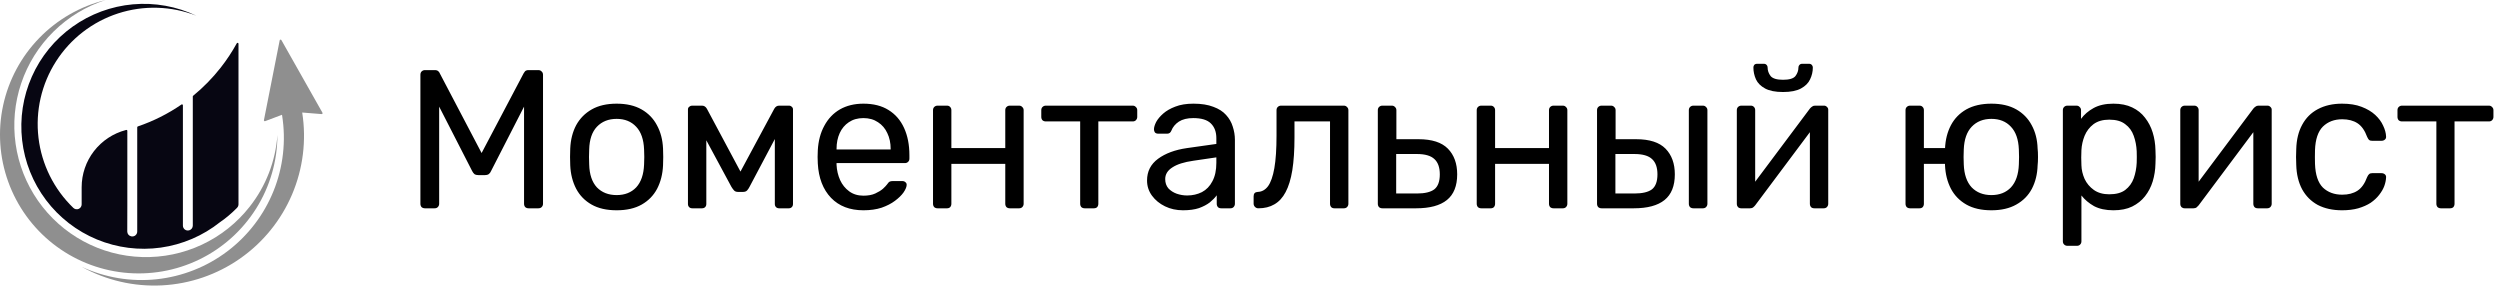 <svg width="248" height="29" viewBox="0 0 248 29" fill="none" xmlns="http://www.w3.org/2000/svg">
<g clip-path="url(#clip0_99_6101)">
<path d="M27.745 4.001L26.182 11.916C26.179 11.932 26.18 11.948 26.186 11.963C26.191 11.979 26.2 11.992 26.212 12.002C26.225 12.013 26.24 12.02 26.256 12.023C26.272 12.025 26.288 12.024 26.303 12.018L27.974 11.388C27.978 11.411 27.982 11.435 27.986 11.458C28.387 13.986 28.093 16.575 27.135 18.949C26.177 21.323 24.592 23.391 22.549 24.933C20.506 26.475 18.081 27.432 15.536 27.702C12.991 27.971 10.42 27.544 8.099 26.464C10.532 27.814 13.296 28.453 16.075 28.308C18.854 28.163 21.537 27.241 23.817 25.646C26.098 24.051 27.885 21.848 28.974 19.287C30.063 16.726 30.411 13.911 29.978 11.162L31.902 11.318C31.919 11.319 31.935 11.316 31.95 11.309C31.964 11.302 31.977 11.29 31.985 11.277C31.994 11.263 31.999 11.247 32 11.23C32 11.214 31.996 11.198 31.988 11.184L27.912 3.973C27.903 3.957 27.889 3.944 27.872 3.936C27.856 3.929 27.837 3.926 27.819 3.929C27.801 3.932 27.784 3.94 27.771 3.953C27.758 3.966 27.748 3.983 27.745 4.001Z" fill="#8F8F8F"/>
<path d="M24.76 20.514C23.498 22.12 21.877 23.407 20.027 24.273C18.177 25.139 16.15 25.559 14.108 25.499C12.067 25.44 10.067 24.903 8.271 23.931C6.474 22.96 4.931 21.58 3.763 19.904C2.596 18.228 1.838 16.302 1.55 14.28C1.262 12.258 1.452 10.196 2.105 8.261C2.758 6.325 3.855 4.57 5.309 3.135C6.763 1.701 8.532 0.627 10.476 0C7.971 0.616 5.69 1.923 3.892 3.773C2.095 5.622 0.853 7.94 0.309 10.462C-0.235 12.983 -0.059 15.607 0.817 18.033C1.692 20.459 3.232 22.591 5.26 24.184C7.289 25.777 9.724 26.769 12.289 27.044C14.853 27.32 17.444 26.87 19.765 25.744C22.086 24.619 24.043 22.864 25.415 20.679C26.786 18.495 27.516 15.969 27.521 13.389C27.337 15.987 26.375 18.47 24.76 20.514Z" fill="#8F8F8F"/>
<path d="M21.888 6.717C21.083 7.742 20.168 8.676 19.159 9.501C19.148 9.509 19.14 9.52 19.134 9.531C19.129 9.543 19.126 9.557 19.126 9.57V22.378C19.126 22.48 19.093 22.581 19.032 22.664C18.971 22.747 18.886 22.809 18.788 22.84L18.777 22.844C18.704 22.867 18.627 22.873 18.552 22.861C18.477 22.849 18.405 22.819 18.343 22.774C18.282 22.729 18.232 22.67 18.197 22.602C18.162 22.534 18.144 22.458 18.144 22.382V10.441C18.144 10.425 18.14 10.409 18.131 10.395C18.123 10.381 18.111 10.369 18.096 10.362C18.082 10.354 18.065 10.351 18.049 10.352C18.033 10.353 18.017 10.358 18.003 10.368C16.667 11.288 15.21 12.019 13.674 12.541C13.656 12.547 13.641 12.559 13.63 12.574C13.619 12.589 13.613 12.607 13.613 12.626V22.97C13.613 23.042 13.597 23.113 13.566 23.178C13.535 23.242 13.491 23.3 13.435 23.346C13.38 23.391 13.315 23.424 13.245 23.441C13.176 23.459 13.103 23.461 13.032 23.447L13.013 23.443C12.903 23.421 12.805 23.362 12.734 23.275C12.663 23.189 12.624 23.08 12.624 22.968C12.627 21.854 12.629 20.355 12.631 20.356V12.978C12.631 12.964 12.628 12.951 12.622 12.938C12.616 12.926 12.607 12.915 12.596 12.907C12.585 12.899 12.572 12.893 12.559 12.89C12.546 12.887 12.531 12.888 12.518 12.892L12.474 12.903C11.221 13.233 10.112 13.968 9.32 14.994C8.529 16.02 8.1 17.279 8.1 18.575V20.274C8.1 20.369 8.072 20.462 8.02 20.541C7.968 20.62 7.894 20.683 7.807 20.721C7.72 20.758 7.624 20.77 7.53 20.753C7.437 20.737 7.35 20.693 7.281 20.628C5.356 18.778 4.132 16.318 3.818 13.666C3.503 11.015 4.118 8.337 5.557 6.088C6.995 3.839 9.169 2.158 11.708 1.332C14.247 0.507 16.994 0.586 19.48 1.559C17.523 0.628 15.351 0.238 13.192 0.429C11.033 0.621 8.964 1.386 7.2 2.647C5.437 3.907 4.042 5.617 3.162 7.598C2.282 9.579 1.948 11.759 2.195 13.913C2.441 16.067 3.26 18.115 4.565 19.846C5.871 21.577 7.615 22.927 9.618 23.756C11.621 24.585 13.81 24.863 15.956 24.561C18.103 24.259 20.13 23.388 21.826 22.039C22.418 21.631 22.97 21.167 23.475 20.655L23.528 20.598C23.612 20.509 23.658 20.39 23.658 20.268V4.47C23.658 4.47 23.658 4.414 23.658 4.339C23.658 4.319 23.651 4.3 23.639 4.284C23.627 4.268 23.61 4.257 23.591 4.252C23.572 4.246 23.551 4.248 23.533 4.256C23.514 4.264 23.499 4.277 23.489 4.295C23.023 5.144 22.487 5.954 21.888 6.717Z" fill="#070612"/>
<path d="M42.154 20.664C42.024 20.664 41.913 20.625 41.821 20.547C41.743 20.455 41.704 20.344 41.704 20.214V7.424C41.704 7.281 41.743 7.17 41.821 7.091C41.913 7 42.024 6.954 42.154 6.954H43.134C43.29 6.954 43.408 6.994 43.486 7.072C43.565 7.15 43.61 7.215 43.623 7.268L47.775 15.18L51.947 7.268C51.973 7.215 52.019 7.15 52.084 7.072C52.163 6.994 52.28 6.954 52.437 6.954H53.396C53.54 6.954 53.651 7 53.729 7.091C53.821 7.17 53.867 7.281 53.867 7.424V20.214C53.867 20.344 53.821 20.455 53.729 20.547C53.651 20.625 53.54 20.664 53.396 20.664H52.437C52.306 20.664 52.195 20.625 52.104 20.547C52.025 20.455 51.986 20.344 51.986 20.214V10.578L48.715 16.962C48.663 17.093 48.585 17.198 48.48 17.276C48.376 17.341 48.245 17.374 48.089 17.374H47.482C47.312 17.374 47.175 17.341 47.07 17.276C46.979 17.198 46.901 17.093 46.835 16.962L43.565 10.578V20.214C43.565 20.344 43.519 20.455 43.427 20.547C43.349 20.625 43.245 20.664 43.114 20.664H42.154ZM61.171 20.86C60.178 20.86 59.349 20.671 58.683 20.292C58.017 19.913 57.508 19.391 57.156 18.725C56.803 18.046 56.607 17.276 56.568 16.414C56.555 16.192 56.549 15.911 56.549 15.572C56.549 15.219 56.555 14.939 56.568 14.73C56.607 13.855 56.803 13.085 57.156 12.419C57.521 11.753 58.037 11.23 58.703 10.852C59.369 10.473 60.191 10.284 61.171 10.284C62.15 10.284 62.973 10.473 63.639 10.852C64.304 11.23 64.814 11.753 65.166 12.419C65.532 13.085 65.734 13.855 65.773 14.73C65.786 14.939 65.793 15.219 65.793 15.572C65.793 15.911 65.786 16.192 65.773 16.414C65.734 17.276 65.538 18.046 65.186 18.725C64.833 19.391 64.324 19.913 63.658 20.292C62.992 20.671 62.163 20.86 61.171 20.86ZM61.171 19.352C61.98 19.352 62.627 19.097 63.11 18.588C63.593 18.066 63.854 17.308 63.893 16.316C63.906 16.12 63.913 15.872 63.913 15.572C63.913 15.272 63.906 15.024 63.893 14.828C63.854 13.835 63.593 13.085 63.11 12.575C62.627 12.053 61.98 11.792 61.171 11.792C60.361 11.792 59.708 12.053 59.212 12.575C58.729 13.085 58.474 13.835 58.448 14.828C58.435 15.024 58.429 15.272 58.429 15.572C58.429 15.872 58.435 16.12 58.448 16.316C58.474 17.308 58.729 18.066 59.212 18.588C59.708 19.097 60.361 19.352 61.171 19.352ZM68.676 20.664C68.546 20.664 68.441 20.625 68.363 20.547C68.285 20.468 68.245 20.364 68.245 20.233V10.852C68.245 10.747 68.285 10.662 68.363 10.597C68.454 10.519 68.546 10.48 68.637 10.48H69.636C69.845 10.48 70.008 10.584 70.126 10.793L73.455 17.021L76.804 10.793C76.922 10.584 77.085 10.48 77.294 10.48H78.273C78.378 10.48 78.469 10.519 78.547 10.597C78.626 10.662 78.665 10.747 78.665 10.852V20.233C78.665 20.364 78.626 20.468 78.547 20.547C78.469 20.625 78.371 20.664 78.254 20.664H77.294C77.163 20.664 77.059 20.625 76.981 20.547C76.902 20.468 76.863 20.364 76.863 20.233V12.419L77.549 12.497L74.356 18.529C74.291 18.66 74.212 18.777 74.121 18.882C74.03 18.986 73.892 19.038 73.71 19.038H73.201C73.031 19.038 72.9 18.986 72.809 18.882C72.717 18.777 72.632 18.66 72.554 18.529L69.46 12.791L70.067 12.732V20.233C70.067 20.364 70.028 20.468 69.949 20.547C69.871 20.625 69.766 20.664 69.636 20.664H68.676ZM85.65 20.86C84.305 20.86 83.234 20.449 82.438 19.626C81.641 18.791 81.204 17.654 81.126 16.218C81.112 16.049 81.106 15.833 81.106 15.572C81.106 15.298 81.112 15.076 81.126 14.906C81.178 13.979 81.393 13.169 81.772 12.477C82.15 11.772 82.666 11.23 83.319 10.852C83.985 10.473 84.762 10.284 85.65 10.284C86.642 10.284 87.471 10.493 88.137 10.911C88.816 11.328 89.332 11.922 89.684 12.693C90.037 13.463 90.213 14.364 90.213 15.396V15.729C90.213 15.872 90.168 15.983 90.076 16.062C89.998 16.14 89.893 16.179 89.763 16.179H82.986C82.986 16.192 82.986 16.218 82.986 16.257C82.986 16.297 82.986 16.329 82.986 16.355C83.012 16.891 83.13 17.393 83.339 17.863C83.548 18.32 83.848 18.692 84.24 18.98C84.631 19.267 85.101 19.411 85.65 19.411C86.12 19.411 86.511 19.339 86.825 19.195C87.138 19.052 87.393 18.895 87.589 18.725C87.785 18.542 87.915 18.405 87.98 18.314C88.098 18.144 88.189 18.046 88.255 18.02C88.32 17.981 88.424 17.961 88.568 17.961H89.508C89.639 17.961 89.743 18 89.822 18.079C89.913 18.144 89.952 18.242 89.939 18.373C89.926 18.569 89.822 18.81 89.626 19.097C89.43 19.372 89.149 19.646 88.783 19.92C88.418 20.194 87.974 20.423 87.452 20.605C86.929 20.775 86.329 20.86 85.65 20.86ZM82.986 14.828H88.353V14.769C88.353 14.181 88.242 13.659 88.02 13.202C87.811 12.745 87.504 12.386 87.099 12.125C86.694 11.851 86.211 11.714 85.65 11.714C85.088 11.714 84.605 11.851 84.201 12.125C83.809 12.386 83.508 12.745 83.299 13.202C83.091 13.659 82.986 14.181 82.986 14.769V14.828ZM93.005 20.664C92.875 20.664 92.764 20.625 92.672 20.547C92.594 20.455 92.555 20.344 92.555 20.214V10.93C92.555 10.8 92.594 10.695 92.672 10.617C92.764 10.525 92.875 10.48 93.005 10.48H93.946C94.076 10.48 94.181 10.525 94.259 10.617C94.337 10.695 94.376 10.8 94.376 10.93V14.691H99.723V10.93C99.723 10.8 99.763 10.695 99.841 10.617C99.932 10.525 100.043 10.48 100.174 10.48H101.094C101.225 10.48 101.329 10.525 101.408 10.617C101.499 10.695 101.545 10.8 101.545 10.93V20.214C101.545 20.344 101.499 20.455 101.408 20.547C101.329 20.625 101.225 20.664 101.094 20.664H100.174C100.043 20.664 99.932 20.625 99.841 20.547C99.763 20.455 99.723 20.344 99.723 20.214V16.257H94.376V20.214C94.376 20.344 94.337 20.455 94.259 20.547C94.181 20.625 94.076 20.664 93.946 20.664H93.005ZM107.604 20.664C107.473 20.664 107.362 20.625 107.271 20.547C107.193 20.455 107.153 20.344 107.153 20.214V12.046H103.746C103.615 12.046 103.504 12.007 103.413 11.929C103.334 11.838 103.295 11.727 103.295 11.596V10.93C103.295 10.8 103.334 10.695 103.413 10.617C103.504 10.525 103.615 10.48 103.746 10.48H112.363C112.494 10.48 112.598 10.525 112.677 10.617C112.768 10.695 112.814 10.8 112.814 10.93V11.596C112.814 11.727 112.768 11.838 112.677 11.929C112.598 12.007 112.494 12.046 112.363 12.046H108.955V20.214C108.955 20.344 108.916 20.455 108.838 20.547C108.759 20.625 108.649 20.664 108.505 20.664H107.604ZM117.352 20.86C116.699 20.86 116.105 20.729 115.57 20.468C115.034 20.207 114.604 19.855 114.277 19.411C113.951 18.967 113.787 18.464 113.787 17.903C113.787 17.002 114.153 16.284 114.884 15.748C115.615 15.213 116.569 14.86 117.744 14.691L120.662 14.279V13.711C120.662 13.085 120.479 12.595 120.114 12.242C119.761 11.89 119.18 11.714 118.37 11.714C117.783 11.714 117.306 11.831 116.941 12.066C116.588 12.301 116.34 12.601 116.196 12.967C116.118 13.163 115.981 13.261 115.785 13.261H114.904C114.76 13.261 114.649 13.222 114.571 13.143C114.506 13.052 114.473 12.947 114.473 12.83C114.473 12.634 114.545 12.393 114.688 12.105C114.845 11.818 115.08 11.537 115.393 11.263C115.707 10.989 116.105 10.76 116.588 10.578C117.084 10.382 117.685 10.284 118.39 10.284C119.173 10.284 119.833 10.388 120.368 10.597C120.903 10.793 121.321 11.061 121.622 11.4C121.935 11.74 122.157 12.125 122.288 12.556C122.431 12.987 122.503 13.424 122.503 13.868V20.214C122.503 20.344 122.457 20.455 122.366 20.547C122.288 20.625 122.183 20.664 122.052 20.664H121.152C121.008 20.664 120.897 20.625 120.819 20.547C120.74 20.455 120.701 20.344 120.701 20.214V19.372C120.531 19.607 120.303 19.841 120.016 20.077C119.728 20.299 119.369 20.488 118.938 20.645C118.508 20.788 117.979 20.86 117.352 20.86ZM117.763 19.391C118.299 19.391 118.788 19.28 119.232 19.058C119.676 18.823 120.022 18.464 120.27 17.981C120.531 17.498 120.662 16.891 120.662 16.16V15.611L118.39 15.944C117.463 16.075 116.764 16.297 116.294 16.61C115.824 16.91 115.589 17.295 115.589 17.765C115.589 18.131 115.694 18.438 115.903 18.686C116.125 18.921 116.399 19.097 116.725 19.215C117.065 19.332 117.411 19.391 117.763 19.391ZM124.829 20.664C124.698 20.664 124.587 20.618 124.496 20.527C124.405 20.436 124.359 20.325 124.359 20.194V19.469C124.359 19.195 124.496 19.052 124.77 19.038C125.175 19.026 125.514 18.836 125.789 18.471C126.063 18.092 126.272 17.498 126.415 16.688C126.559 15.866 126.631 14.782 126.631 13.437V10.93C126.631 10.8 126.67 10.695 126.748 10.617C126.84 10.525 126.951 10.48 127.081 10.48H133.309C133.44 10.48 133.544 10.525 133.623 10.617C133.714 10.695 133.76 10.8 133.76 10.93V20.214C133.76 20.344 133.714 20.455 133.623 20.547C133.544 20.625 133.44 20.664 133.309 20.664H132.369C132.239 20.664 132.134 20.625 132.056 20.547C131.978 20.455 131.938 20.344 131.938 20.214V12.046H128.413V13.652C128.413 14.906 128.341 15.983 128.198 16.884C128.054 17.772 127.832 18.497 127.532 19.058C127.244 19.607 126.872 20.011 126.415 20.272C125.971 20.534 125.443 20.664 124.829 20.664ZM137.13 20.664C136.999 20.664 136.888 20.625 136.797 20.547C136.719 20.455 136.68 20.344 136.68 20.214V10.93C136.68 10.8 136.719 10.695 136.797 10.617C136.888 10.525 136.999 10.48 137.13 10.48H138.07C138.201 10.48 138.305 10.525 138.384 10.617C138.475 10.695 138.521 10.8 138.521 10.93V13.809H140.714C142.046 13.809 143.019 14.123 143.632 14.749C144.246 15.376 144.553 16.225 144.553 17.295C144.553 18.444 144.213 19.293 143.534 19.841C142.856 20.39 141.837 20.664 140.479 20.664H137.13ZM138.501 19.195H140.557C141.341 19.195 141.915 19.058 142.281 18.784C142.647 18.497 142.829 18 142.829 17.295C142.829 16.616 142.653 16.114 142.301 15.787C141.948 15.448 141.367 15.278 140.557 15.278H138.501V19.195ZM146.942 20.664C146.811 20.664 146.7 20.625 146.609 20.547C146.531 20.455 146.491 20.344 146.491 20.214V10.93C146.491 10.8 146.531 10.695 146.609 10.617C146.7 10.525 146.811 10.48 146.942 10.48H147.882C148.013 10.48 148.117 10.525 148.195 10.617C148.274 10.695 148.313 10.8 148.313 10.93V14.691H153.66V10.93C153.66 10.8 153.699 10.695 153.777 10.617C153.869 10.525 153.98 10.48 154.11 10.48H155.031C155.161 10.48 155.266 10.525 155.344 10.617C155.435 10.695 155.481 10.8 155.481 10.93V20.214C155.481 20.344 155.435 20.455 155.344 20.547C155.266 20.625 155.161 20.664 155.031 20.664H154.11C153.98 20.664 153.869 20.625 153.777 20.547C153.699 20.455 153.66 20.344 153.66 20.214V16.257H148.313V20.214C148.313 20.344 148.274 20.455 148.195 20.547C148.117 20.625 148.013 20.664 147.882 20.664H146.942ZM158.877 20.664C158.746 20.664 158.635 20.625 158.544 20.547C158.465 20.455 158.426 20.344 158.426 20.214V10.93C158.426 10.8 158.465 10.695 158.544 10.617C158.635 10.525 158.746 10.48 158.877 10.48H159.817C159.947 10.48 160.052 10.525 160.13 10.617C160.222 10.695 160.267 10.8 160.267 10.93V13.809H162.304C163.636 13.809 164.609 14.123 165.222 14.749C165.836 15.376 166.143 16.225 166.143 17.295C166.143 18.444 165.803 19.293 165.124 19.841C164.446 20.39 163.427 20.664 162.069 20.664H158.877ZM160.248 19.195H162.128C162.924 19.195 163.505 19.058 163.871 18.784C164.237 18.497 164.419 18 164.419 17.295C164.419 16.616 164.243 16.114 163.891 15.787C163.538 15.448 162.951 15.278 162.128 15.278H160.248V19.195ZM167.984 20.664C167.853 20.664 167.742 20.625 167.651 20.547C167.573 20.455 167.533 20.344 167.533 20.214V10.93C167.533 10.8 167.573 10.695 167.651 10.617C167.742 10.525 167.853 10.48 167.984 10.48H168.924C169.055 10.48 169.159 10.525 169.237 10.617C169.329 10.695 169.375 10.8 169.375 10.93V20.214C169.375 20.344 169.329 20.455 169.237 20.547C169.159 20.625 169.055 20.664 168.924 20.664H167.984ZM172.724 20.664C172.606 20.664 172.502 20.625 172.41 20.547C172.332 20.455 172.293 20.357 172.293 20.253V10.93C172.293 10.8 172.332 10.695 172.41 10.617C172.502 10.525 172.613 10.48 172.743 10.48H173.683C173.814 10.48 173.918 10.525 173.997 10.617C174.075 10.695 174.114 10.8 174.114 10.93V19.234L173.605 18.706L179.54 10.774C179.605 10.695 179.677 10.63 179.755 10.578C179.833 10.512 179.931 10.48 180.049 10.48H180.95C181.054 10.48 181.146 10.519 181.224 10.597C181.315 10.676 181.361 10.767 181.361 10.871V20.214C181.361 20.344 181.315 20.455 181.224 20.547C181.146 20.625 181.041 20.664 180.91 20.664H179.99C179.846 20.664 179.735 20.625 179.657 20.547C179.579 20.455 179.54 20.344 179.54 20.214V12.399L180.088 12.38L174.114 20.37C174.062 20.436 173.997 20.501 173.918 20.566C173.84 20.631 173.736 20.664 173.605 20.664H172.724ZM176.876 9.128C176.119 9.128 175.524 9.011 175.094 8.776C174.663 8.541 174.362 8.24 174.193 7.875C174.023 7.496 173.938 7.104 173.938 6.7C173.938 6.595 173.964 6.51 174.016 6.445C174.082 6.367 174.18 6.328 174.31 6.328H174.976C175.094 6.328 175.185 6.367 175.25 6.445C175.316 6.51 175.348 6.595 175.348 6.7C175.348 7 175.446 7.281 175.642 7.542C175.851 7.79 176.262 7.914 176.876 7.914C177.503 7.914 177.914 7.79 178.11 7.542C178.306 7.281 178.404 7 178.404 6.7C178.404 6.595 178.436 6.51 178.501 6.445C178.567 6.367 178.658 6.328 178.776 6.328H179.461C179.579 6.328 179.67 6.367 179.735 6.445C179.801 6.51 179.833 6.595 179.833 6.7C179.833 7.104 179.742 7.496 179.559 7.875C179.389 8.24 179.089 8.541 178.658 8.776C178.227 9.011 177.633 9.128 176.876 9.128ZM193.69 16.257H190.85V20.214C190.85 20.344 190.811 20.455 190.732 20.547C190.654 20.625 190.55 20.664 190.419 20.664H189.479C189.348 20.664 189.237 20.625 189.146 20.547C189.068 20.455 189.028 20.344 189.028 20.214V10.93C189.028 10.8 189.068 10.695 189.146 10.617C189.237 10.525 189.348 10.48 189.479 10.48H190.419C190.55 10.48 190.654 10.525 190.732 10.617C190.811 10.695 190.85 10.8 190.85 10.93V14.691H193.69V16.257ZM197.548 20.86C196.556 20.86 195.727 20.671 195.061 20.292C194.395 19.913 193.886 19.391 193.533 18.725C193.181 18.046 192.985 17.276 192.946 16.414C192.933 16.192 192.926 15.911 192.926 15.572C192.926 15.219 192.933 14.939 192.946 14.73C192.985 13.855 193.181 13.085 193.533 12.419C193.886 11.753 194.395 11.23 195.061 10.852C195.74 10.473 196.569 10.284 197.548 10.284C198.527 10.284 199.35 10.473 200.016 10.852C200.682 11.23 201.191 11.753 201.544 12.419C201.909 13.085 202.105 13.855 202.131 14.73C202.157 14.939 202.17 15.219 202.17 15.572C202.17 15.911 202.157 16.192 202.131 16.414C202.105 17.276 201.916 18.046 201.563 18.725C201.211 19.391 200.695 19.913 200.016 20.292C199.35 20.671 198.527 20.86 197.548 20.86ZM197.548 19.352C198.358 19.352 199.004 19.097 199.487 18.588C199.97 18.066 200.231 17.308 200.271 16.316C200.284 16.12 200.29 15.872 200.29 15.572C200.29 15.272 200.284 15.024 200.271 14.828C200.231 13.835 199.97 13.085 199.487 12.575C199.004 12.053 198.358 11.792 197.548 11.792C196.739 11.792 196.086 12.053 195.59 12.575C195.107 13.085 194.845 13.835 194.806 14.828C194.793 15.024 194.787 15.272 194.787 15.572C194.787 15.872 194.793 16.12 194.806 16.316C194.845 17.308 195.107 18.066 195.59 18.588C196.086 19.097 196.739 19.352 197.548 19.352ZM205.087 24.385C204.956 24.385 204.845 24.34 204.754 24.248C204.675 24.17 204.636 24.066 204.636 23.935V10.93C204.636 10.8 204.675 10.695 204.754 10.617C204.845 10.525 204.956 10.48 205.087 10.48H205.987C206.118 10.48 206.223 10.525 206.301 10.617C206.392 10.695 206.438 10.8 206.438 10.93V11.792C206.751 11.361 207.169 11.002 207.691 10.715C208.214 10.428 208.867 10.284 209.65 10.284C210.381 10.284 211.001 10.408 211.511 10.656C212.033 10.904 212.457 11.243 212.784 11.674C213.123 12.105 213.378 12.595 213.547 13.143C213.717 13.692 213.809 14.279 213.822 14.906C213.835 15.115 213.841 15.337 213.841 15.572C213.841 15.807 213.835 16.029 213.822 16.238C213.809 16.852 213.717 17.439 213.547 18C213.378 18.549 213.123 19.038 212.784 19.469C212.457 19.887 212.033 20.227 211.511 20.488C211.001 20.736 210.381 20.86 209.65 20.86C208.893 20.86 208.253 20.723 207.731 20.449C207.221 20.161 206.804 19.809 206.477 19.391V23.935C206.477 24.066 206.438 24.17 206.36 24.248C206.281 24.34 206.17 24.385 206.027 24.385H205.087ZM209.239 19.274C209.918 19.274 210.446 19.13 210.825 18.843C211.217 18.542 211.498 18.157 211.667 17.687C211.837 17.204 211.935 16.688 211.961 16.14C211.974 15.761 211.974 15.383 211.961 15.004C211.935 14.456 211.837 13.946 211.667 13.476C211.498 12.993 211.217 12.608 210.825 12.321C210.446 12.02 209.918 11.87 209.239 11.87C208.599 11.87 208.077 12.02 207.672 12.321C207.28 12.621 206.986 13.006 206.79 13.476C206.608 13.933 206.503 14.403 206.477 14.886C206.464 15.095 206.458 15.343 206.458 15.631C206.458 15.918 206.464 16.172 206.477 16.395C206.49 16.852 206.595 17.302 206.79 17.746C206.999 18.19 207.306 18.555 207.711 18.843C208.116 19.13 208.625 19.274 209.239 19.274ZM216.714 20.664C216.597 20.664 216.493 20.625 216.401 20.547C216.323 20.455 216.284 20.357 216.284 20.253V10.93C216.284 10.8 216.323 10.695 216.401 10.617C216.493 10.525 216.603 10.48 216.734 10.48H217.674C217.805 10.48 217.909 10.525 217.988 10.617C218.066 10.695 218.105 10.8 218.105 10.93V19.234L217.596 18.706L223.53 10.774C223.595 10.695 223.667 10.63 223.746 10.578C223.824 10.512 223.922 10.48 224.039 10.48H224.94C225.045 10.48 225.136 10.519 225.215 10.597C225.306 10.676 225.352 10.767 225.352 10.871V20.214C225.352 20.344 225.306 20.455 225.215 20.547C225.136 20.625 225.032 20.664 224.901 20.664H223.981C223.837 20.664 223.726 20.625 223.648 20.547C223.569 20.455 223.53 20.344 223.53 20.214V12.399L224.079 12.38L218.105 20.37C218.053 20.436 217.988 20.501 217.909 20.566C217.831 20.631 217.726 20.664 217.596 20.664H216.714ZM232.331 20.86C231.404 20.86 230.601 20.684 229.922 20.331C229.256 19.966 228.741 19.45 228.375 18.784C228.01 18.105 227.814 17.295 227.788 16.355C227.775 16.16 227.768 15.898 227.768 15.572C227.768 15.245 227.775 14.984 227.788 14.789C227.814 13.848 228.01 13.045 228.375 12.38C228.741 11.7 229.256 11.185 229.922 10.832C230.601 10.467 231.404 10.284 232.331 10.284C233.089 10.284 233.735 10.388 234.27 10.597C234.819 10.806 235.269 11.074 235.622 11.4C235.974 11.727 236.235 12.079 236.405 12.458C236.588 12.836 236.686 13.196 236.699 13.535C236.712 13.666 236.673 13.77 236.581 13.848C236.49 13.927 236.379 13.966 236.248 13.966H235.308C235.178 13.966 235.08 13.94 235.015 13.888C234.949 13.822 234.884 13.718 234.819 13.574C234.584 12.934 234.264 12.484 233.859 12.223C233.454 11.962 232.952 11.831 232.351 11.831C231.568 11.831 230.928 12.073 230.432 12.556C229.949 13.039 229.687 13.816 229.648 14.886C229.635 15.357 229.635 15.813 229.648 16.257C229.687 17.341 229.949 18.125 230.432 18.608C230.928 19.078 231.568 19.313 232.351 19.313C232.952 19.313 233.454 19.182 233.859 18.921C234.264 18.66 234.584 18.209 234.819 17.57C234.884 17.426 234.949 17.328 235.015 17.276C235.08 17.211 235.178 17.178 235.308 17.178H236.248C236.379 17.178 236.49 17.217 236.581 17.295C236.673 17.374 236.712 17.478 236.699 17.609C236.686 17.883 236.627 18.164 236.523 18.451C236.418 18.738 236.248 19.032 236.013 19.332C235.791 19.62 235.511 19.881 235.171 20.116C234.832 20.338 234.421 20.52 233.937 20.664C233.467 20.795 232.932 20.86 232.331 20.86ZM242.139 20.664C242.008 20.664 241.897 20.625 241.806 20.547C241.728 20.455 241.688 20.344 241.688 20.214V12.046H238.281C238.15 12.046 238.039 12.007 237.948 11.929C237.869 11.838 237.83 11.727 237.83 11.596V10.93C237.83 10.8 237.869 10.695 237.948 10.617C238.039 10.525 238.15 10.48 238.281 10.48H246.898C247.029 10.48 247.133 10.525 247.212 10.617C247.303 10.695 247.349 10.8 247.349 10.93V11.596C247.349 11.727 247.303 11.838 247.212 11.929C247.133 12.007 247.029 12.046 246.898 12.046H243.49V20.214C243.49 20.344 243.451 20.455 243.373 20.547C243.294 20.625 243.184 20.664 243.04 20.664H242.139Z" fill="black"/>
</g>
<defs>
<clipPath id="clip0_99_6101">
<rect width="248" height="28.328" fill="white"/>
</clipPath>
</defs>
</svg>
